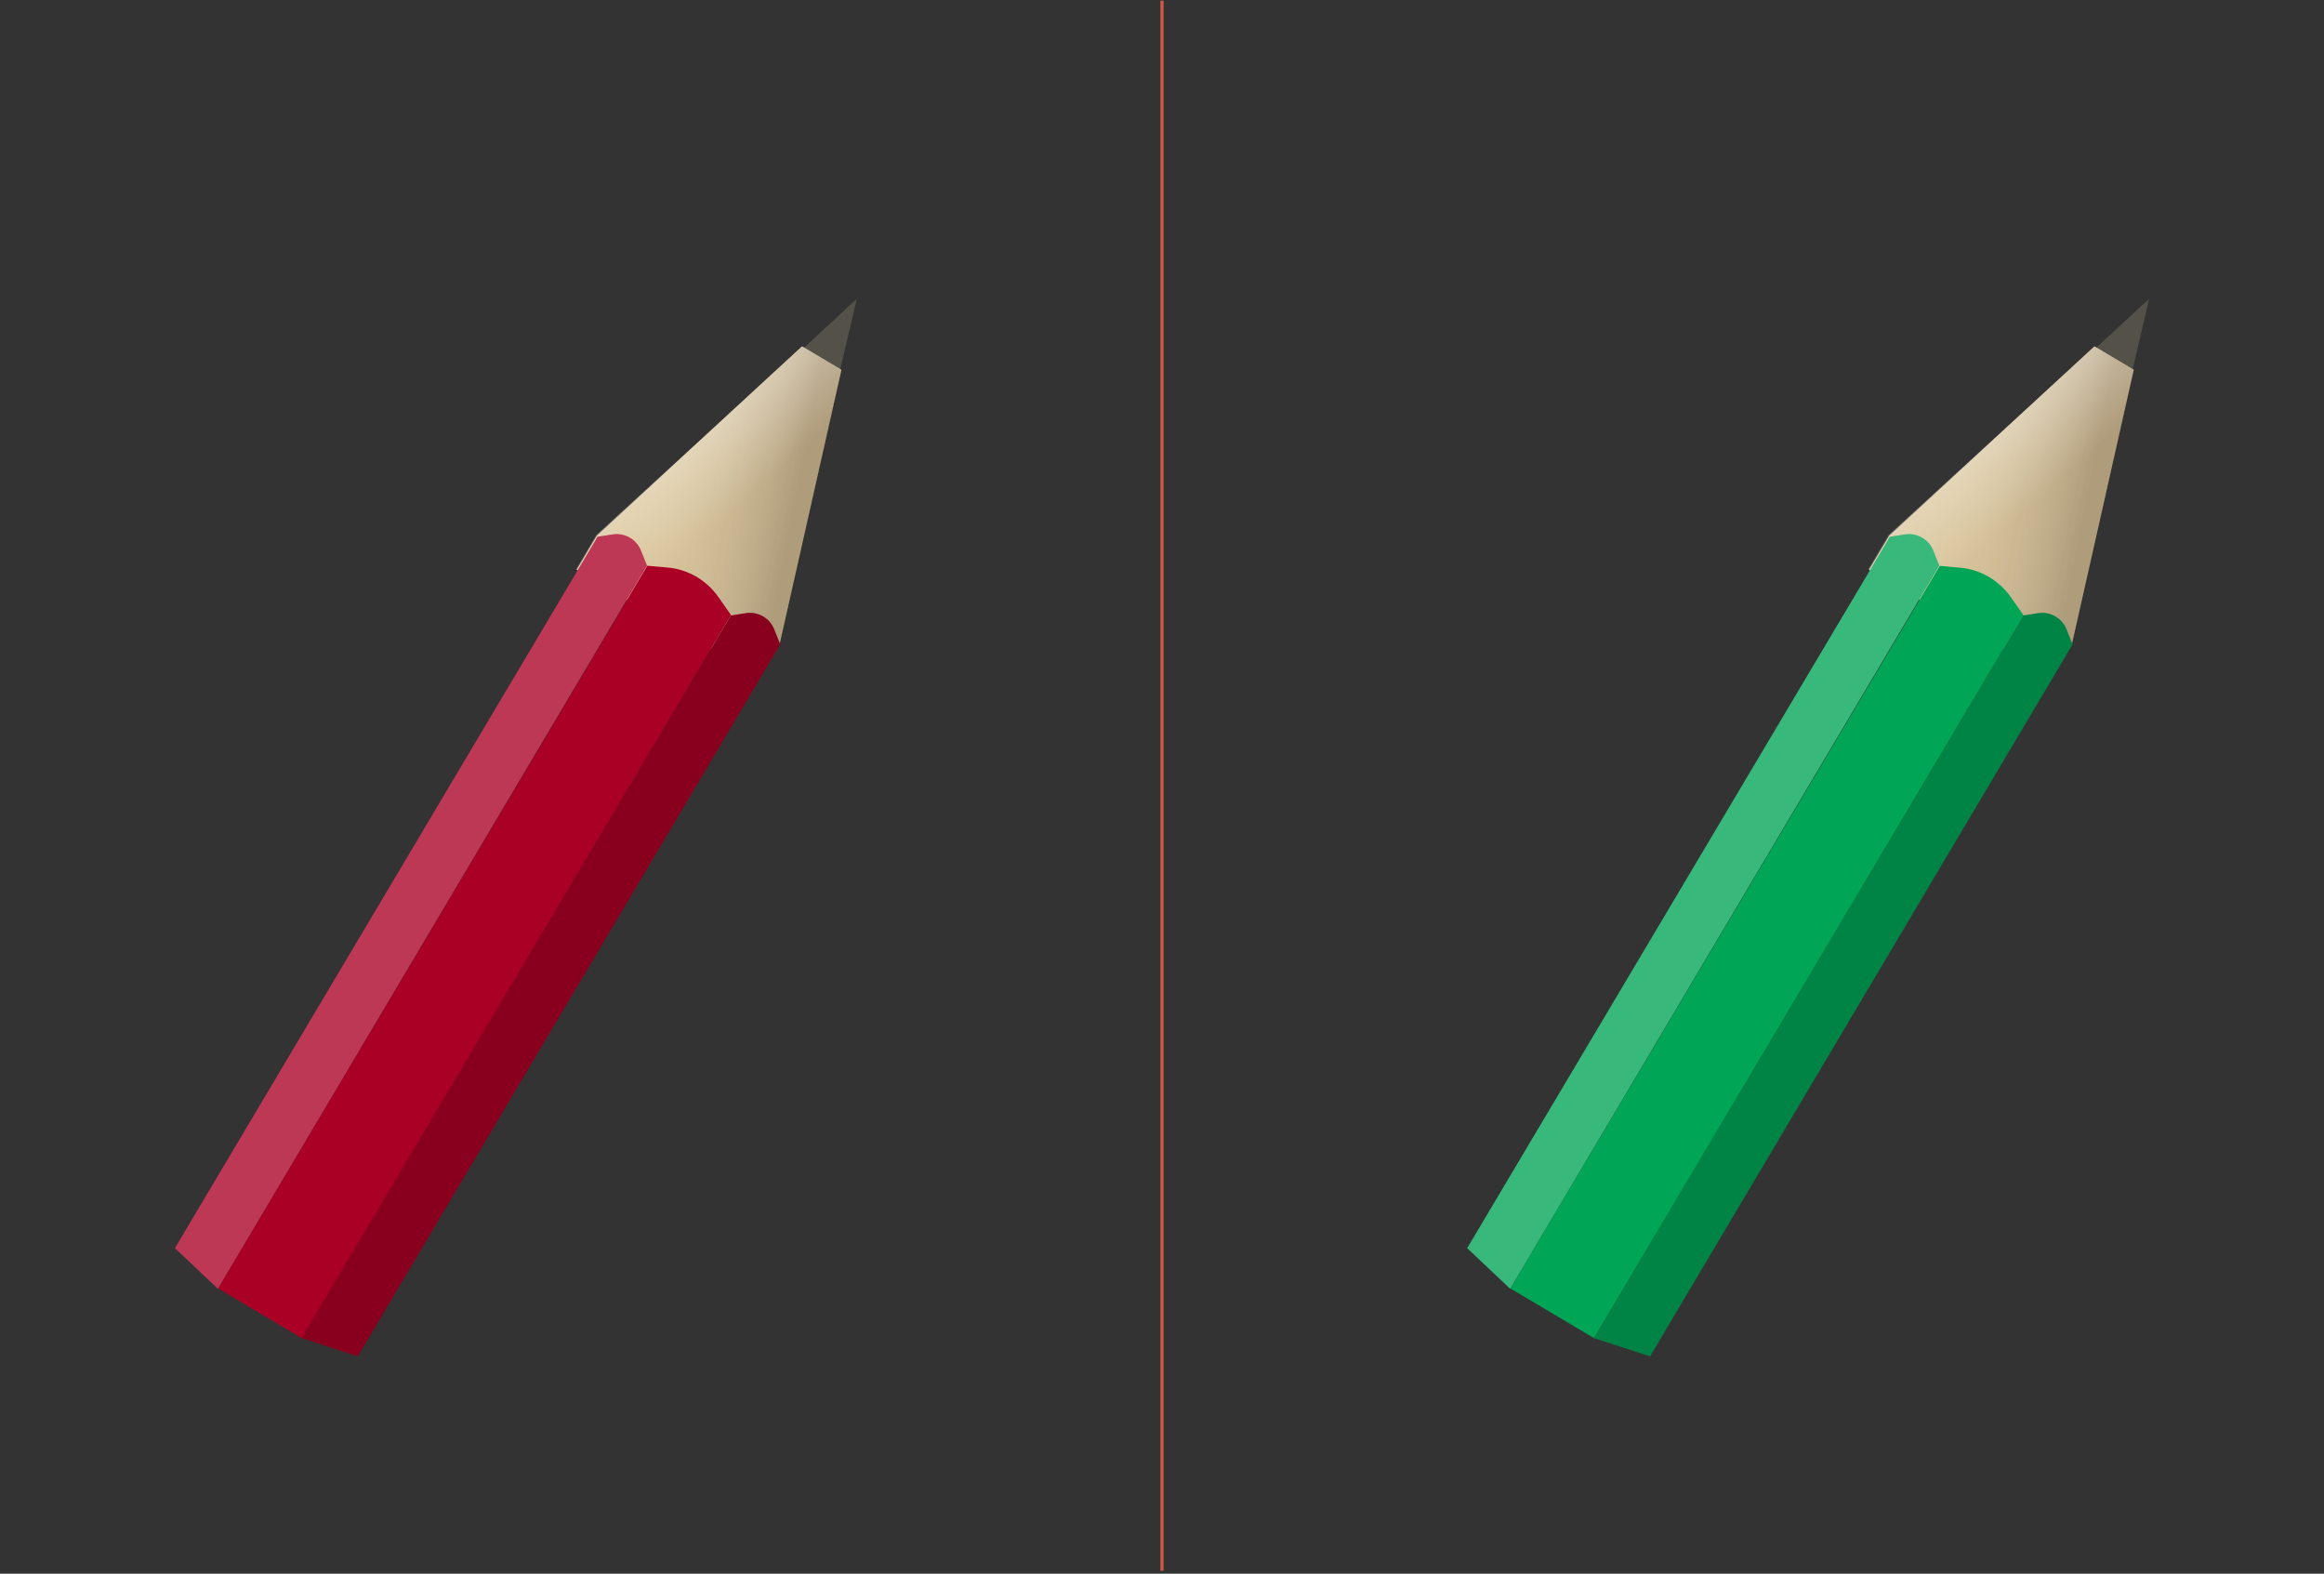 <?xml version="1.0" encoding="utf-8"?>
<!-- Generator: Adobe Illustrator 21.0.1, SVG Export Plug-In . SVG Version: 6.00 Build 0)  -->
<svg version="1.1" id="Шар_1" xmlns="http://www.w3.org/2000/svg" xmlns:xlink="http://www.w3.org/1999/xlink" x="0px" y="0px"
	 viewBox="0 0 1500 1015.6" style="enable-background:new 0 0 1500 1015.6;" xml:space="preserve">
<rect x="0" y="0" width="1500" height="1015.6" fill="#333333" stroke="none"/>
<style type="text/css">
	.st0{fill:none;stroke:#D45847;stroke-width:2;stroke-miterlimit:10;}
	.st1{fill:#545248;}
	.st2{fill:#D8C295;}
	.st3{opacity:0.31;fill:url(#SVGID_1_);enable-background:new    ;}
	.st4{opacity:0.31;fill:url(#SVGID_2_);enable-background:new    ;}
	.st5{fill:#AA0025;}
	.st6{opacity:0.2;enable-background:new    ;}
	.st7{opacity:0.22;fill:#FFFFFF;enable-background:new    ;}
	.st8{opacity:0.31;fill:url(#SVGID_3_);enable-background:new    ;}
	.st9{opacity:0.31;fill:url(#SVGID_4_);enable-background:new    ;}
	.st10{fill:#00A556;}
</style>
<line class="st0" x1="750" y1="0.4" x2="750" y2="1013.7"/>
<g>
	<polygon class="st1" points="553,192.9 517.6,225.6 541.9,240 	"/>
	<polygon class="st2" points="517.6,223.5 385.3,345.6 372.2,367.7 490.1,437.7 503.2,415.6 543.1,238.6 	"/>
	
		<linearGradient id="SVGID_1_" gradientUnits="userSpaceOnUse" x1="518.778" y1="477.61" x2="418.627" y2="512.958" gradientTransform="matrix(0.86 0.51 -0.51 0.86 309.284 -343.914)">
		<stop  offset="0" style="stop-color:#534741"/>
		<stop  offset="1" style="stop-color:#FFFFFF;stop-opacity:0"/>
	</linearGradient>
	<polygon class="st3" points="543.1,238.6 503.2,415.6 489.4,436.4 430.5,402.3 385.3,345.6 517.9,223.6 	"/>
	
		<linearGradient id="SVGID_2_" gradientUnits="userSpaceOnUse" x1="441.29" y1="475.504" x2="486.945" y2="490.03" gradientTransform="matrix(0.86 0.51 -0.51 0.86 309.284 -343.914)">
		<stop  offset="0" style="stop-color:#FFFFFF"/>
		<stop  offset="1" style="stop-color:#FFFFFF;stop-opacity:0"/>
	</linearGradient>
	<polygon class="st4" points="517.9,223.6 384.9,345.3 371.8,367.4 485.1,440.1 501.9,414.8 543.1,238.6 	"/>
	<path class="st5" d="M140.7,831.5l54.1,32.1l277-466.7l-8.2-11.7c-7.6-10.7-19.4-17.7-32.3-18.9l-13.5-1.2L140.7,831.5z"/>
	<path class="st5" d="M112.9,805.5l27.7,26.2l277-466.7l-3.6-8.9c-2.7-7.9-10.9-12.7-19.2-11.1l-9.1,1.4L112.9,805.5z"/>
	<path class="st5" d="M194.6,863.5l36.3,11.8l272.7-459.5l-3.6-8.9c-2.7-7.9-10.9-12.7-19.2-11.1l-9.1,1.4L194.6,863.5z"/>
	<path class="st6" d="M194.6,863.5l36.3,11.8l272.7-459.5l-3.6-8.9c-2.7-7.9-10.9-12.7-19.2-11.1l-9.1,1.4L194.6,863.5z"/>
	<path class="st7" d="M112.9,805.5l27.7,26.2l277-466.7l-3.6-8.9c-2.7-7.9-10.9-12.7-19.2-11.1l-9.1,1.4L112.9,805.5z"/>
</g>
<g>
	<polygon class="st1" points="1387.1,192.9 1351.7,225.6 1376.1,240 	"/>
	<polygon class="st2" points="1351.8,223.5 1219.5,345.6 1206.3,367.7 1324.2,437.7 1337.3,415.6 1377.2,238.6 	"/>
	
		<linearGradient id="SVGID_3_" gradientUnits="userSpaceOnUse" x1="1236.044" y1="51.829" x2="1135.893" y2="87.177" gradientTransform="matrix(0.86 0.51 -0.51 0.86 309.284 -343.914)">
		<stop  offset="0" style="stop-color:#534741"/>
		<stop  offset="1" style="stop-color:#FFFFFF;stop-opacity:0"/>
	</linearGradient>
	<polygon class="st8" points="1377.2,238.6 1337.3,415.6 1323.5,436.4 1264.6,402.3 1219.5,345.6 1352,223.6 	"/>
	
		<linearGradient id="SVGID_4_" gradientUnits="userSpaceOnUse" x1="1158.556" y1="49.722" x2="1204.211" y2="64.249" gradientTransform="matrix(0.86 0.51 -0.51 0.86 309.284 -343.914)">
		<stop  offset="0" style="stop-color:#FFFFFF"/>
		<stop  offset="1" style="stop-color:#FFFFFF;stop-opacity:0"/>
	</linearGradient>
	<polygon class="st9" points="1352,223.6 1219,345.3 1205.9,367.4 1319.2,440.1 1336,414.8 1377.2,238.6 	"/>
	<path class="st10" d="M974.8,831.5l54.1,32.1L1306,397l-8.2-11.7c-7.6-10.7-19.4-17.7-32.3-18.9l-13.5-1.2L974.8,831.5z"/>
	<path class="st10" d="M947,805.5l27.7,26.2l277-466.7l-3.6-8.9c-2.7-7.9-10.9-12.7-19.2-11.1l-9.1,1.4L947,805.5z"/>
	<path class="st10" d="M1028.7,863.5l36.3,11.8l272.7-459.5l-3.6-8.9c-2.7-7.9-10.9-12.7-19.2-11.1l-9.1,1.4L1028.7,863.5z"/>
	<path class="st6" d="M1028.7,863.5l36.3,11.8l272.7-459.5l-3.6-8.9c-2.7-7.9-10.9-12.7-19.2-11.1l-9.1,1.4L1028.7,863.5z"/>
	<path class="st7" d="M947,805.5l27.7,26.2l277-466.7l-3.6-8.9c-2.7-7.9-10.9-12.7-19.2-11.1l-9.1,1.4L947,805.5z"/>
</g>
</svg>

